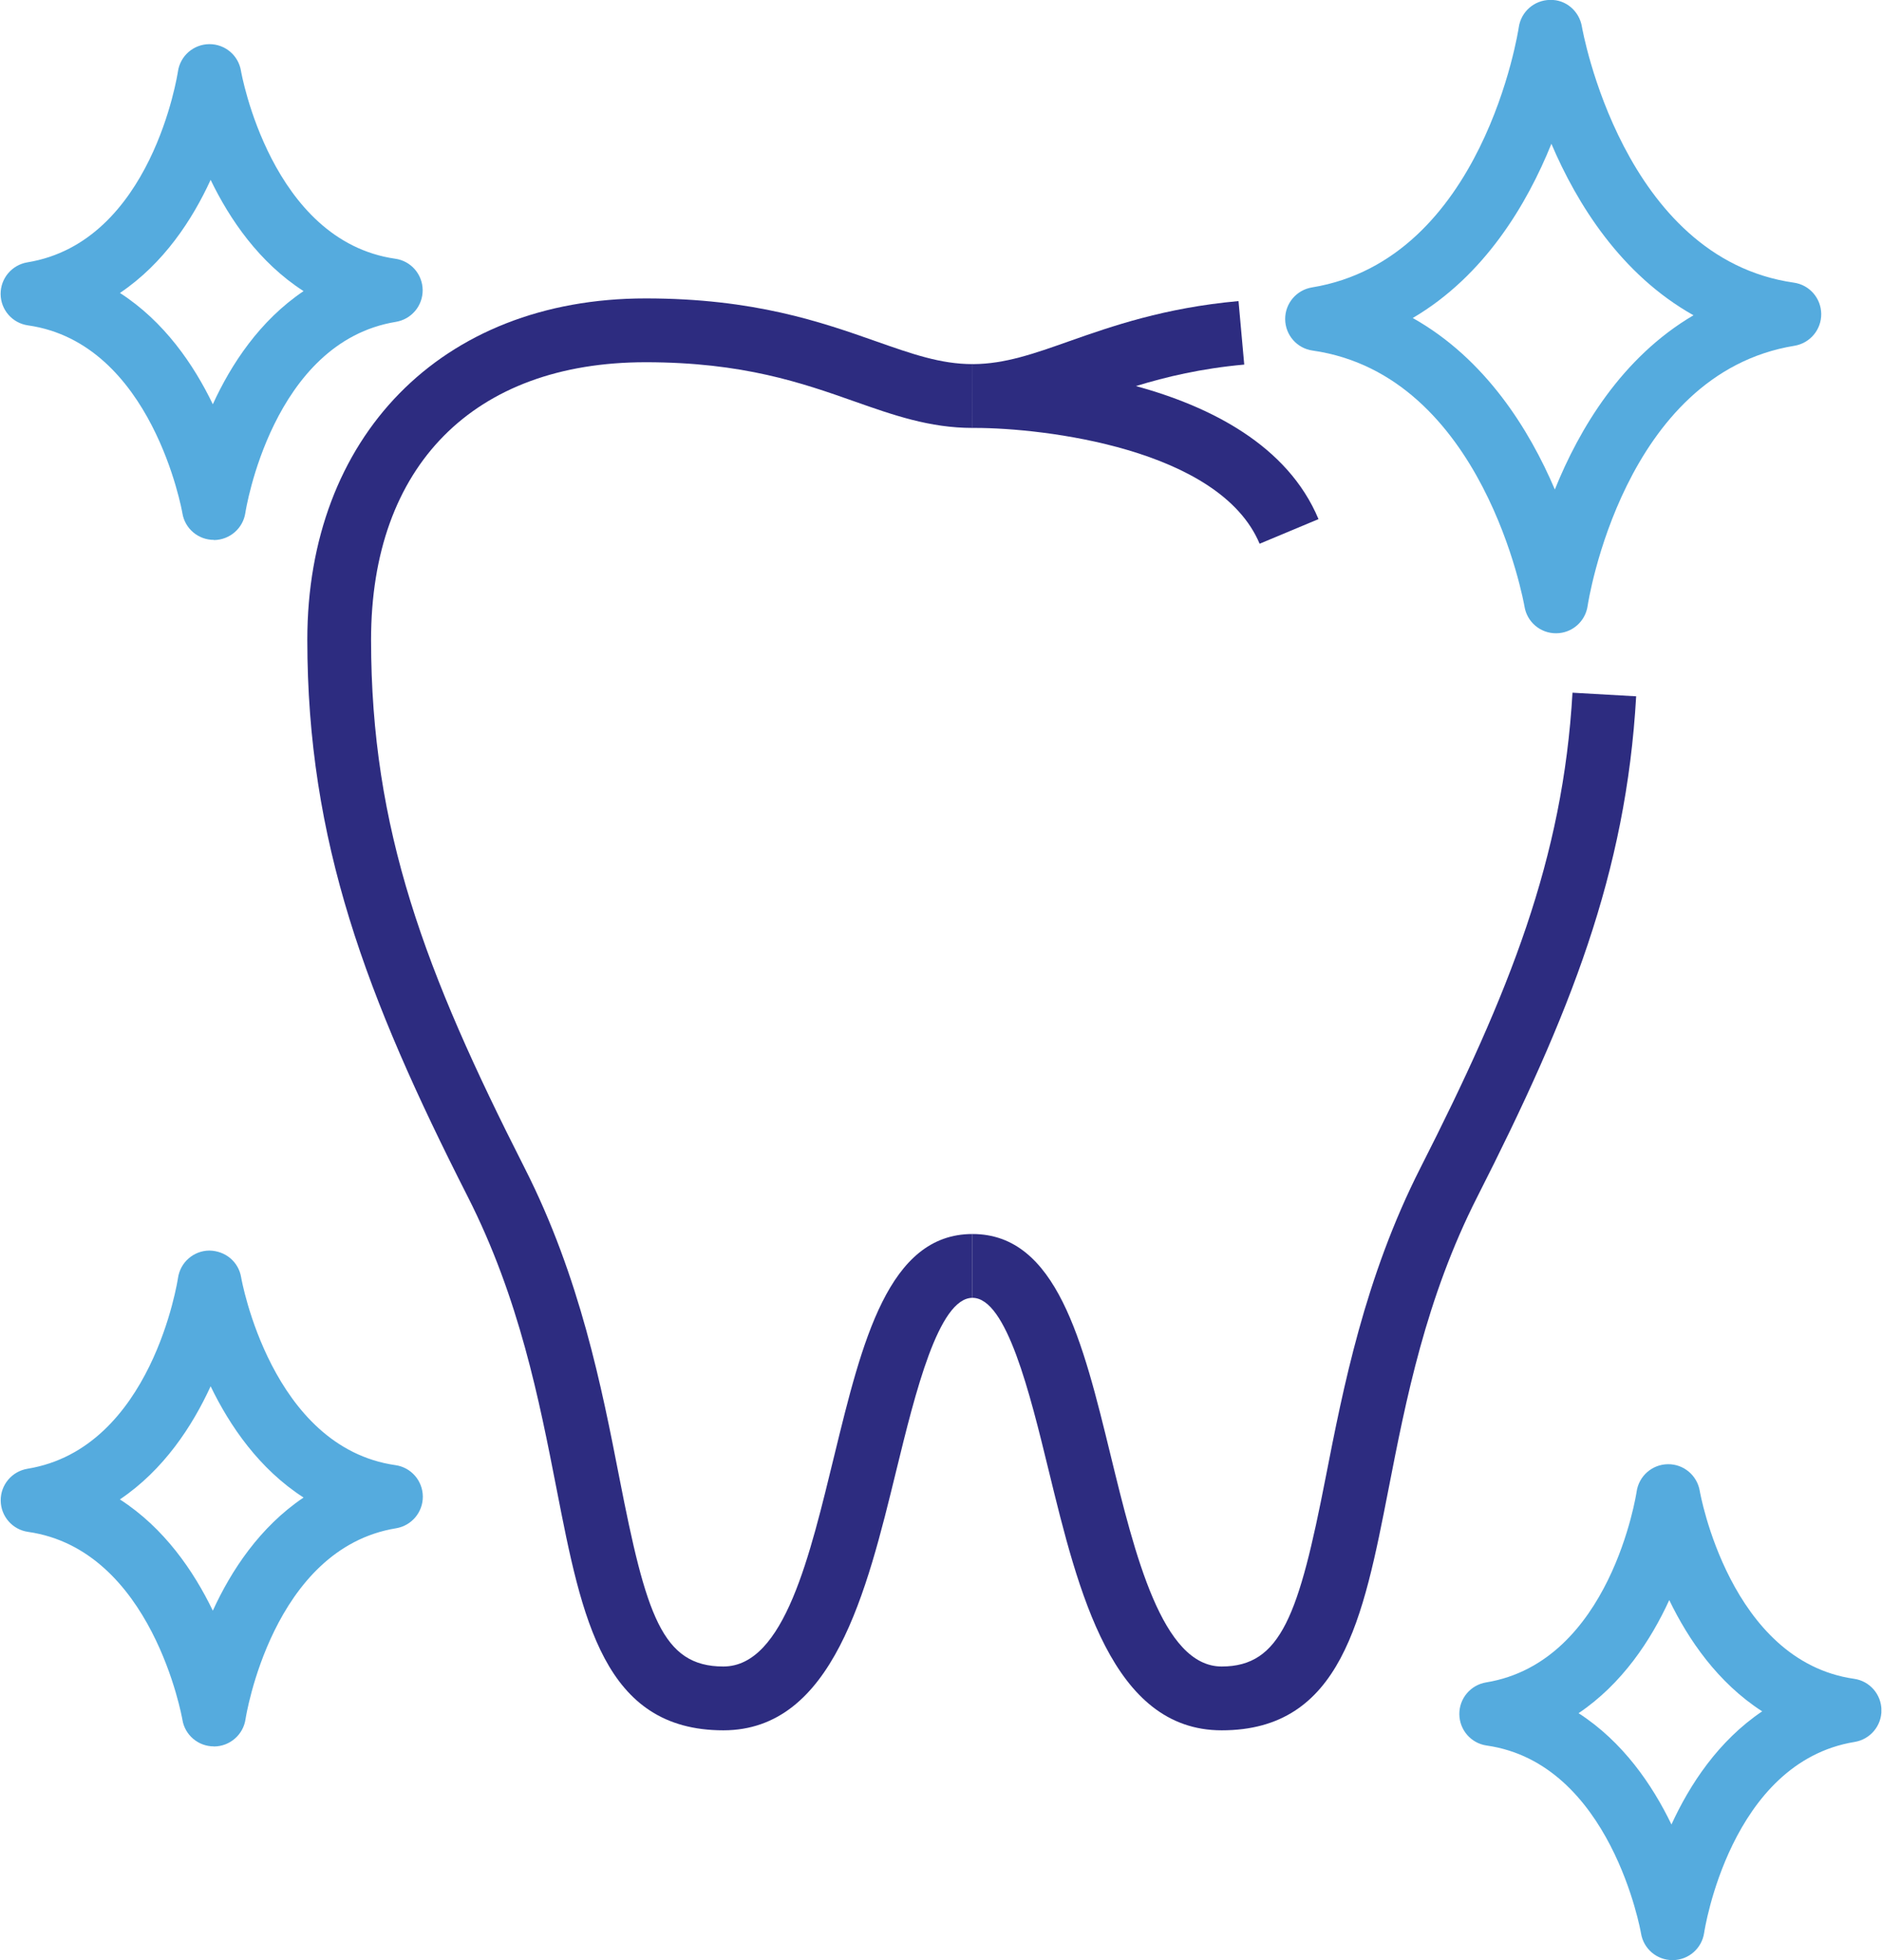 <svg width="96" height="100" viewBox="0 0 96 100" fill="none" xmlns="http://www.w3.org/2000/svg">
<g clip-path="url(#clip0_88_166)">
<path d="M79.368 32.308C78.572 32.308 77.892 31.732 77.764 30.944C77.744 30.828 75.684 19.132 66.952 17.884C66.156 17.772 65.564 17.092 65.556 16.288C65.548 15.484 66.128 14.796 66.92 14.664C75.664 13.236 77.456 1.508 77.472 1.392C77.588 0.596 78.264 0.004 79.068 -0.004C79.872 -0.032 80.56 0.568 80.692 1.36C80.712 1.476 82.772 13.172 91.504 14.42C92.3 14.532 92.892 15.212 92.9 16.016C92.908 16.82 92.328 17.508 91.536 17.64C82.792 19.064 81 30.796 80.984 30.912C80.868 31.708 80.192 32.3 79.388 32.308H79.372H79.368ZM72.064 16.224C75.768 18.304 78.008 21.912 79.312 24.972C80.556 21.888 82.724 18.236 86.384 16.084C82.68 14.004 80.44 10.396 79.136 7.336C77.892 10.42 75.724 14.072 72.064 16.224Z" fill="#55ABDE"/>
<path d="M10.908 89.096C10.112 89.096 9.432 88.52 9.304 87.736C9.292 87.652 7.768 79.06 1.432 78.152C0.636 78.04 0.044 77.36 0.036 76.556C0.028 75.752 0.608 75.064 1.4 74.932C7.752 73.896 9.068 65.284 9.08 65.196C9.196 64.4 9.872 63.808 10.676 63.8C11.496 63.812 12.168 64.372 12.3 65.164C12.312 65.248 13.836 73.84 20.172 74.748C20.968 74.86 21.56 75.54 21.568 76.344C21.576 77.148 20.996 77.836 20.204 77.968C13.888 79 12.536 87.62 12.524 87.708C12.408 88.5 11.728 89.092 10.928 89.1H10.916L10.908 89.096ZM6.116 76.496C8.38 77.956 9.88 80.152 10.856 82.172C11.792 80.128 13.248 77.908 15.484 76.4C13.22 74.94 11.72 72.744 10.744 70.724C9.808 72.764 8.352 74.988 6.116 76.496Z" fill="#55ABDE"/>
<path d="M85.312 100C84.516 100 83.836 99.424 83.708 98.636C83.696 98.552 82.172 89.96 75.836 89.052C75.04 88.94 74.448 88.26 74.44 87.456C74.432 86.652 75.012 85.964 75.804 85.832C82.156 84.796 83.472 76.184 83.484 76.096C83.6 75.3 84.276 74.708 85.08 74.7C85.88 74.688 86.572 75.272 86.704 76.064C86.716 76.148 88.24 84.74 94.576 85.648C95.372 85.76 95.964 86.44 95.972 87.244C95.98 88.048 95.4 88.736 94.608 88.868C88.256 89.904 86.94 98.516 86.928 98.604C86.812 99.4 86.136 99.992 85.332 100H85.316H85.312ZM80.52 87.4C82.784 88.86 84.284 91.056 85.26 93.08C86.196 91.04 87.652 88.816 89.888 87.308C87.624 85.848 86.124 83.652 85.148 81.632C84.212 83.672 82.756 85.896 80.52 87.404V87.4Z" fill="#55ABDE"/>
<path d="M10.908 27.544C10.112 27.544 9.432 26.968 9.304 26.184C9.292 26.1 7.768 17.508 1.432 16.6C0.632 16.488 0.04 15.812 0.032 15.008C0.024 14.204 0.604 13.516 1.396 13.384C7.748 12.348 9.064 3.736 9.076 3.648C9.192 2.852 9.868 2.26 10.672 2.252H10.688C11.484 2.252 12.164 2.828 12.292 3.616C12.304 3.7 13.828 12.292 20.164 13.2C20.96 13.312 21.552 13.992 21.56 14.796C21.568 15.6 20.988 16.288 20.196 16.42C13.88 17.452 12.528 26.072 12.516 26.16C12.4 26.952 11.72 27.544 10.92 27.552H10.908V27.544ZM6.116 14.944C8.38 16.404 9.88 18.6 10.856 20.624C11.792 18.58 13.248 16.36 15.484 14.852C13.22 13.392 11.72 11.196 10.744 9.176C9.808 11.216 8.352 13.44 6.116 14.948V14.944Z" fill="#55ABDE"/>
<path d="M36.9 88.276C30.796 88.276 29.684 82.584 28.396 75.988C27.504 71.42 26.492 66.24 23.86 61.052C18.676 50.848 15.676 42.924 15.676 32.636C15.676 22.348 22.452 15.224 32.936 15.224C38.468 15.224 41.908 16.436 44.672 17.408C46.524 18.06 47.984 18.576 49.608 18.576V21.832C47.424 21.832 45.56 21.176 43.588 20.48C40.924 19.54 37.908 18.48 32.932 18.48C24.164 18.48 18.928 23.772 18.928 32.636C18.928 42.324 21.68 49.58 26.756 59.576C29.596 65.168 30.7 70.82 31.588 75.364C32.956 82.372 33.768 85.02 36.896 85.02C40.024 85.02 41.324 79.296 42.56 74.244C43.976 68.44 45.316 62.956 49.604 62.956V66.212C47.872 66.212 46.68 71.092 45.72 75.016C44.204 81.232 42.484 88.276 36.896 88.276H36.9Z" fill="#2D2C80"/>
<path d="M64.256 27.748C62.22 22.88 53.216 21.832 49.744 21.832C49.696 21.832 49.652 21.832 49.604 21.832L49.592 18.576H49.656C51.26 18.564 52.712 18.056 54.54 17.408C56.7 16.648 59.384 15.704 63.176 15.36L63.468 18.6C61.264 18.8 59.488 19.224 57.944 19.696C61.716 20.728 65.676 22.704 67.256 26.484L64.252 27.74L64.256 27.748Z" fill="#2D2C80"/>
<path d="M62.316 88.276C56.728 88.276 55.008 81.232 53.492 75.016C52.536 71.092 51.344 66.212 49.608 66.212V62.956C53.896 62.956 55.236 68.44 56.652 74.244C57.884 79.296 59.284 85.02 62.316 85.02C65.348 85.02 66.256 82.372 67.624 75.364C68.512 70.824 69.616 65.172 72.456 59.58C77.004 50.628 79.728 43.792 80.212 35.34L83.46 35.524C82.944 44.544 80.1 51.716 75.36 61.052C72.724 66.24 71.716 71.42 70.824 75.988C69.536 82.58 68.424 88.276 62.32 88.276H62.316Z" fill="#2D2C80"/>
</g>
<defs>
<clipPath id="clip0_88_166">
<rect width="95.936" height="100" fill="white" transform="translate(0.032)"/>
</clipPath>
</defs>
</svg>
